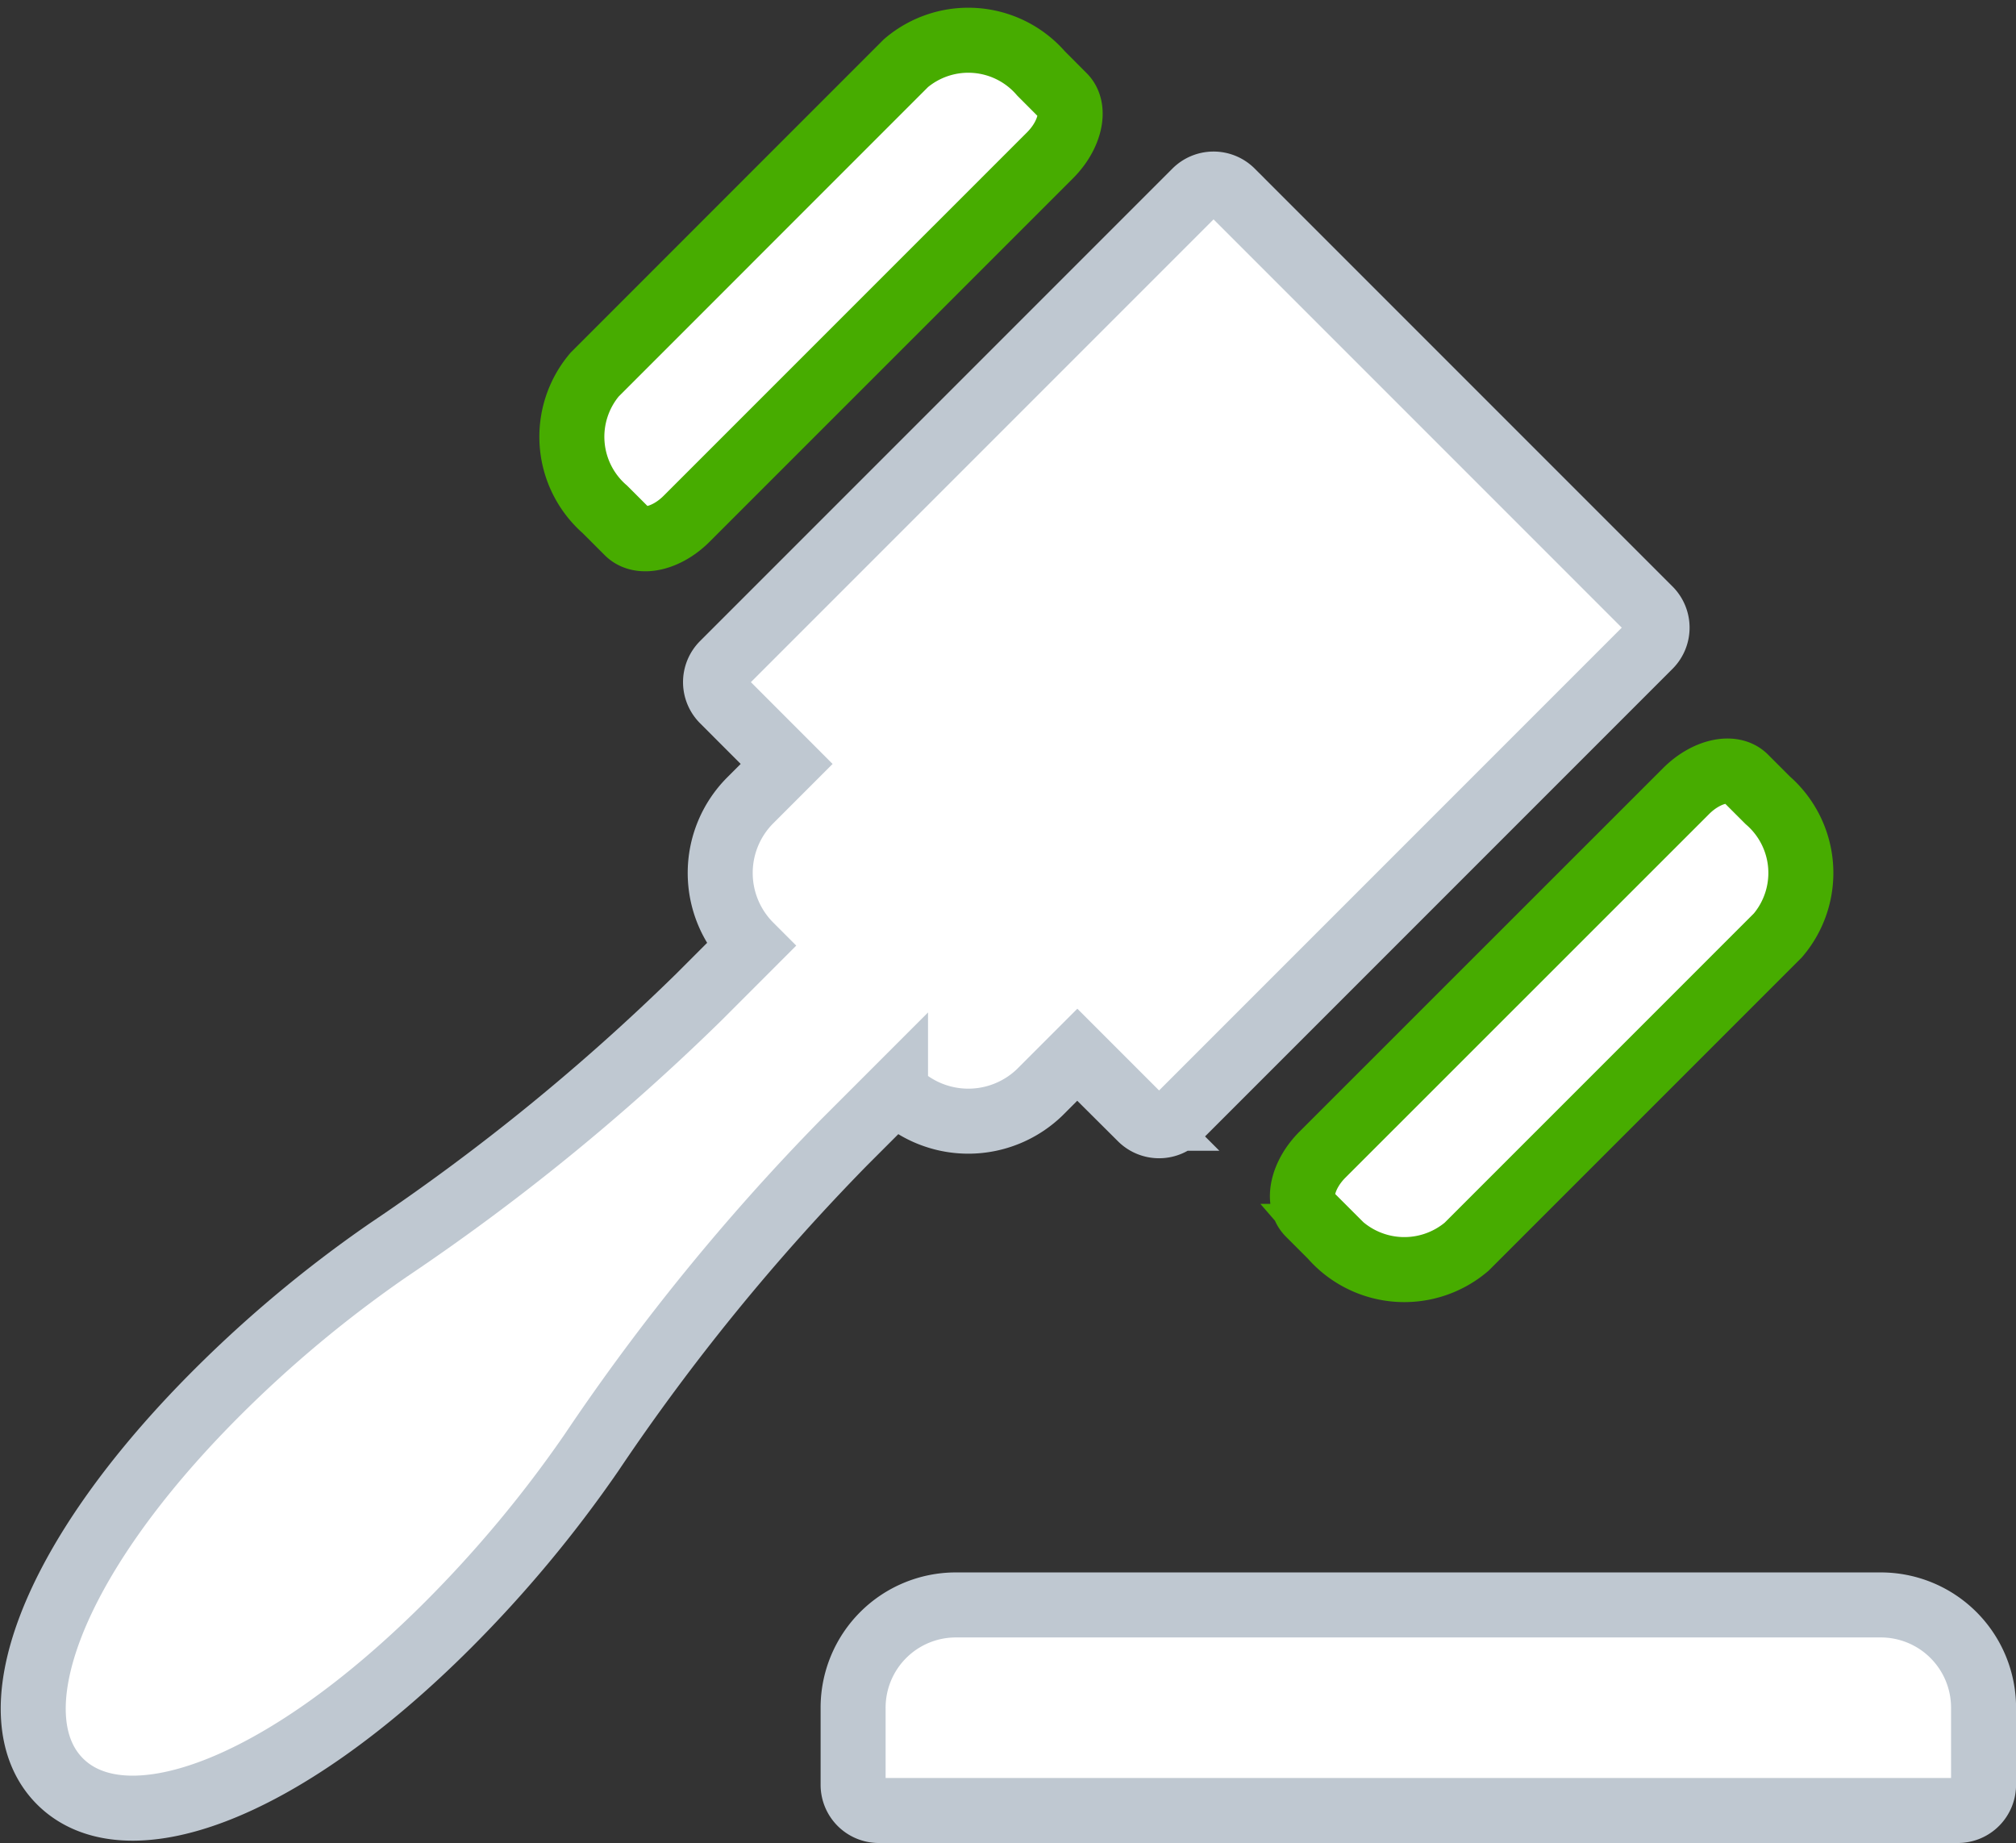 <svg xmlns="http://www.w3.org/2000/svg" width="62.025" height="56.692" viewBox="0 0 62.025 56.692">
  <rect x="0" y="0" width="62.025" height="56.692" fill="#333333" stroke="none"/>
  <g id="ic_congcudungcu" transform="translate(-102.497 -240.041)">
    <g id="Group_30989" data-name="Group 30989" transform="translate(103.522 241.275)">
      <g id="Group_30988" data-name="Group 30988">
        <path id="Path_49612" data-name="Path 49612" d="M128.441,242.3a2.962,2.962,0,0,0-4.153-.319l-9.58,9.581a2.962,2.962,0,0,0,.318,4.151l.7.7c.386.386,1.2.2,1.815-.419l11.179-11.178c.616-.618.8-1.431.419-1.816ZM150.8,264.659l-.7-.7c-.386-.386-1.2-.2-1.816.419L137.1,275.557c-.618.618-.8,1.431-.419,1.816l.7.7a2.961,2.961,0,0,0,4.151.319l9.581-9.581A2.961,2.961,0,0,0,150.8,264.659Z" transform="translate(-97.437 -241.275)" fill="#fff" stroke="#47ac00" stroke-width="2"/>
        <path id="Path_49613" data-name="Path 49613" d="M160.36,287.782H131.906a3.161,3.161,0,0,0-3.162,3.162v2.371a.791.791,0,0,0,.79.79h33.2a.791.791,0,0,0,.79-.79v-2.371A3.161,3.161,0,0,0,160.36,287.782Zm-25.835-15.808,1.118-1.118,1.955,1.955a.793.793,0,0,0,1.119,0l14.531-14.531a.791.791,0,0,0,0-1.118l-12.855-12.855a.791.791,0,0,0-1.118,0l-14.531,14.531a.788.788,0,0,0,0,1.118l1.955,1.957-1.118,1.118a3.161,3.161,0,0,0,0,4.47l-1.57,1.571a67.206,67.206,0,0,1-9.565,7.792,37.968,37.968,0,0,0-5.283,4.4c-5.247,5.247-6.788,9.978-4.82,11.946s6.7.427,11.946-4.821a38,38,0,0,0,4.4-5.283,67.077,67.077,0,0,1,7.79-9.564l1.57-1.57A3.163,3.163,0,0,0,134.526,271.974Z" transform="translate(-103.522 -239.648)" fill="#fff" stroke="#bfc8d1" stroke-width="2"/>
      </g>
    </g>
  </g>
</svg>
